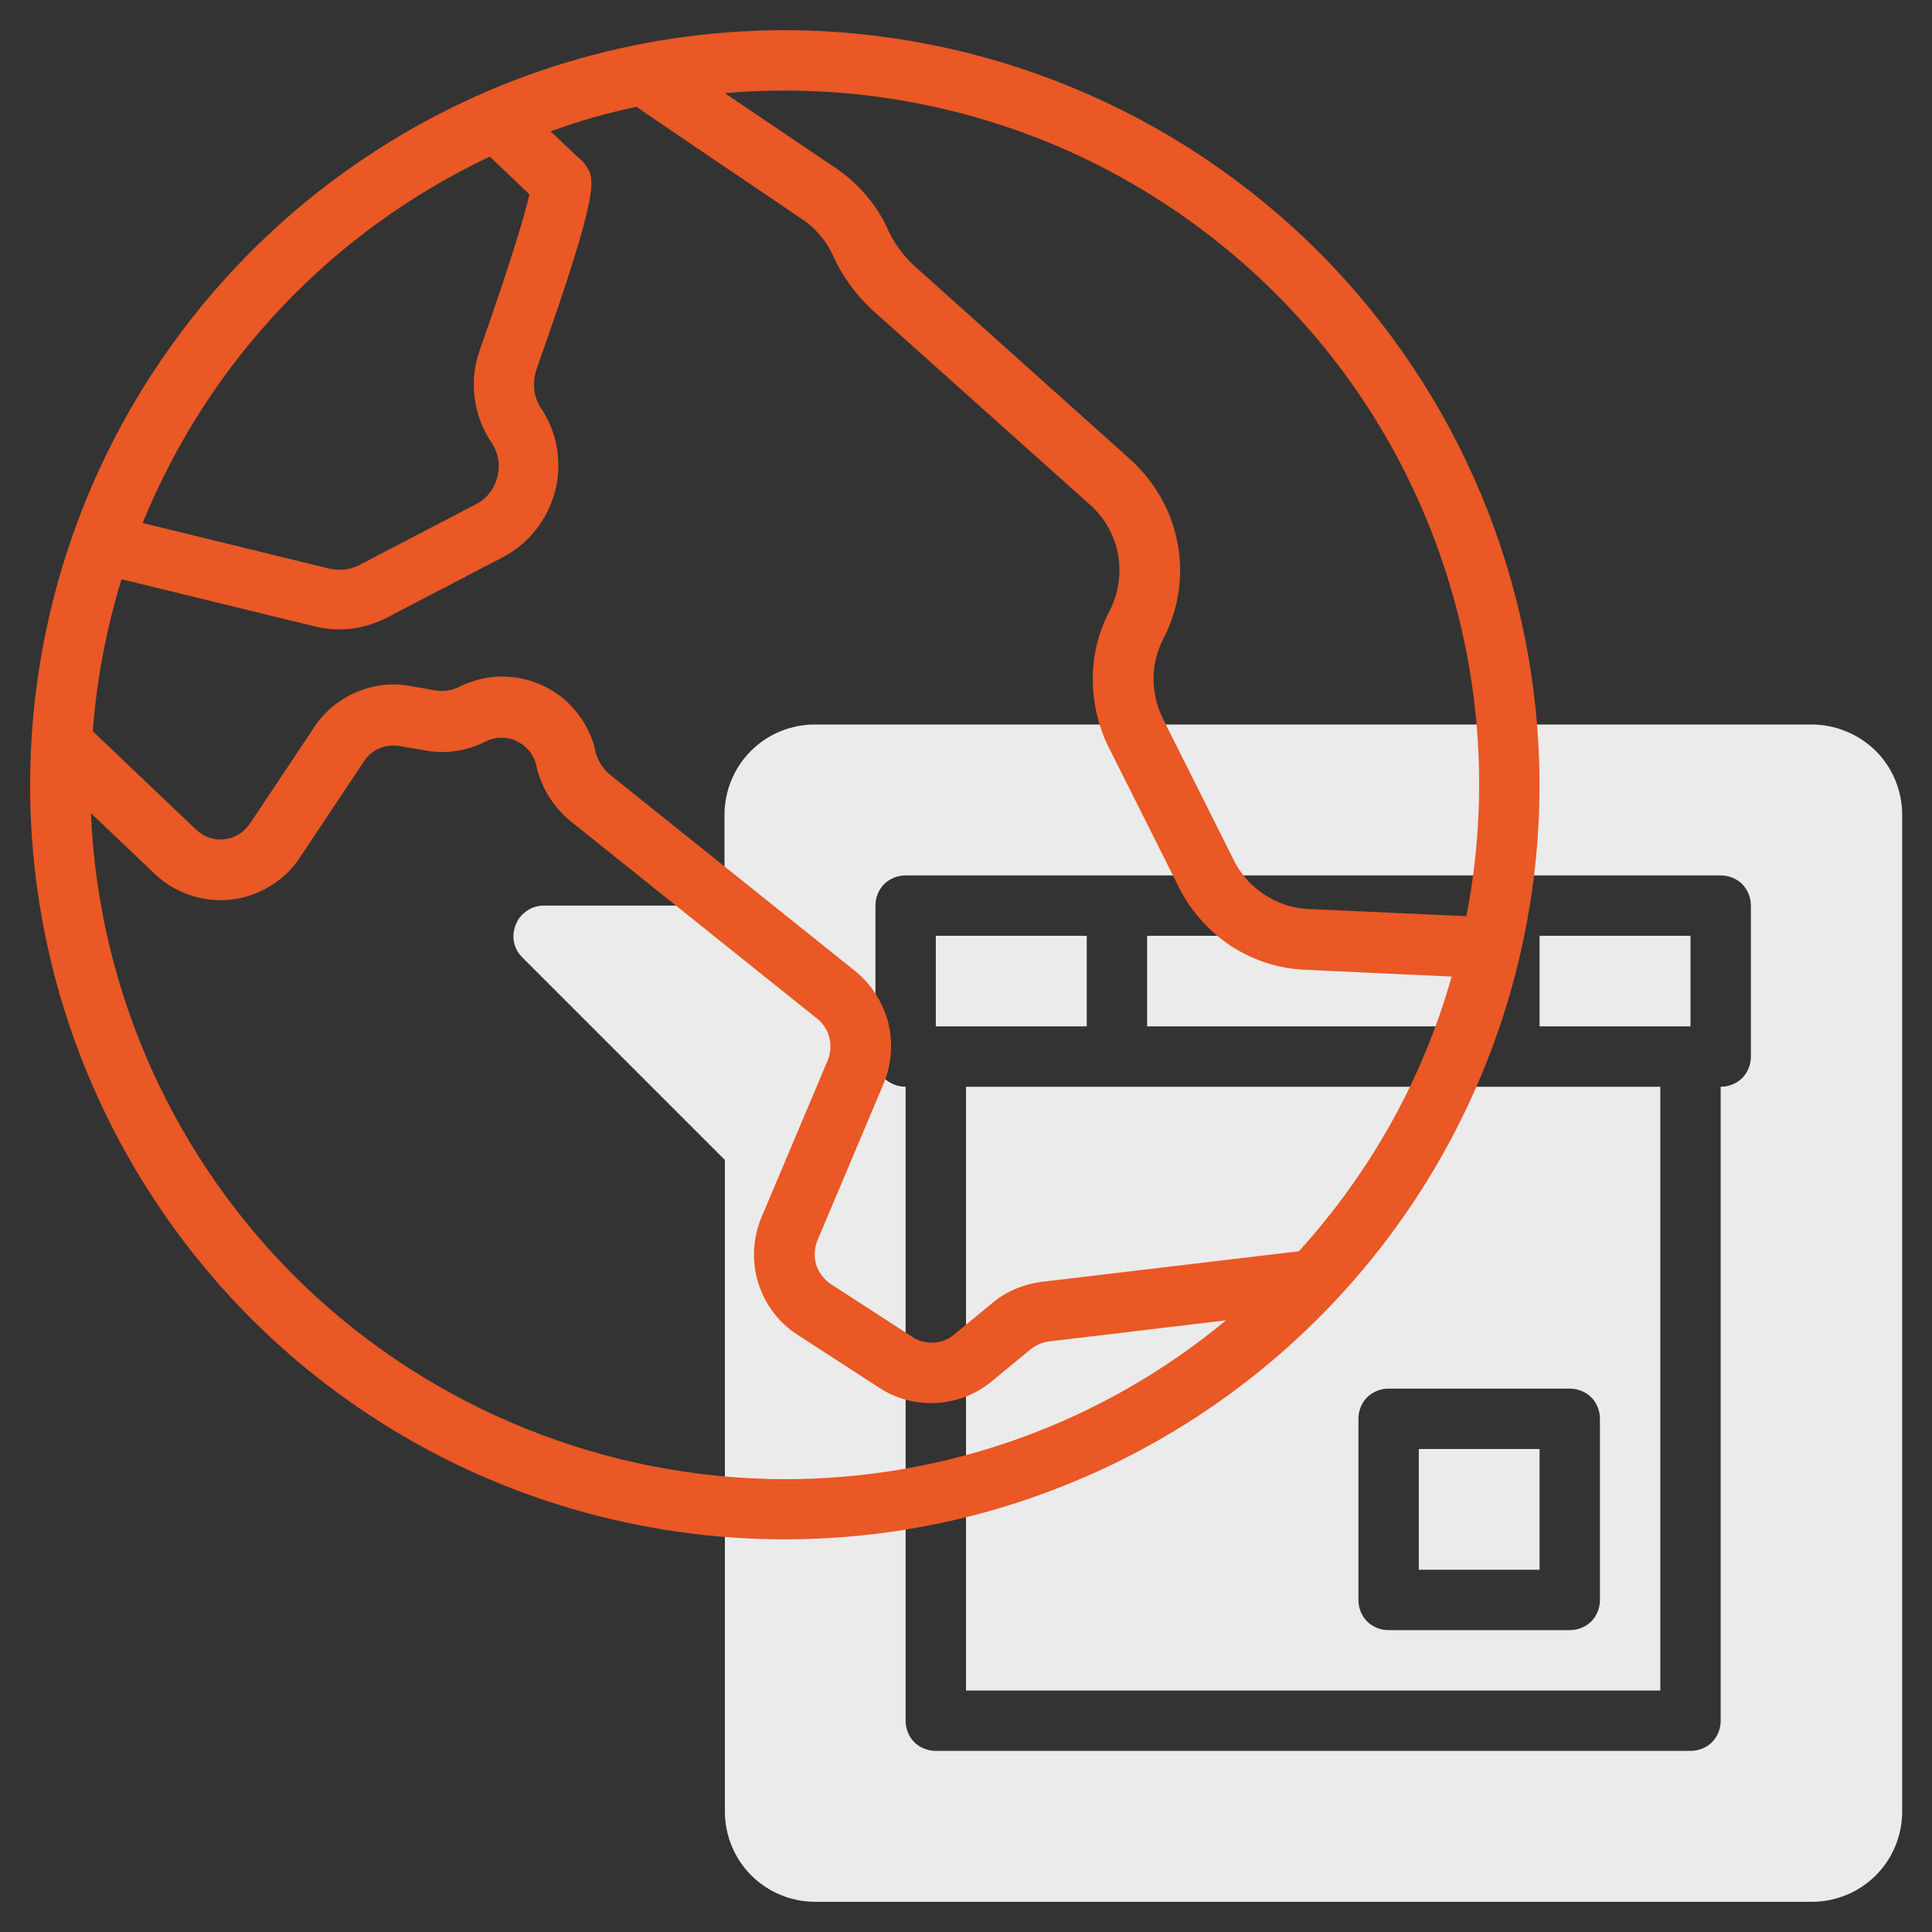 <?xml version="1.0" encoding="UTF-8"?>
<svg xmlns="http://www.w3.org/2000/svg" xmlns:xlink="http://www.w3.org/1999/xlink" version="1.1" id="Layer_1" x="0px" y="0px" viewBox="0 0 512 512" style="enable-background:new 0 0 512 512;" xml:space="preserve">
<rect x="0" y="0" width="512" height="512" fill="#333333" stroke="none"/>
<style type="text/css">
	.st0{fill:#EBEBEB;}
	.st1{fill:#E95825;}
</style>
<path class="st0" d="M376,384h32v32h-32V384z"></path>
<path class="st0" d="M408,248h40v24h-40V248z"></path>
<path class="st0" d="M304,248h88v24h-88V248z"></path>
<path class="st0" d="M248,248h40v24h-40V248z"></path>
<path class="st0" d="M256,288v160h184V288H256z M424,376v48c0,1.1-0.2,2.1-0.6,3.1c-0.4,1-1,1.9-1.7,2.6c-0.7,0.7-1.6,1.3-2.6,1.7  c-1,0.4-2,0.6-3.1,0.6h-48c-1.1,0-2.1-0.2-3.1-0.6c-1-0.4-1.9-1-2.6-1.7c-0.7-0.7-1.3-1.6-1.7-2.6c-0.4-1-0.6-2-0.6-3.1v-48  c0-1.1,0.2-2.1,0.6-3.1c0.4-1,1-1.9,1.7-2.6c0.7-0.7,1.6-1.3,2.6-1.7c1-0.4,2-0.6,3.1-0.6h48c1.1,0,2.1,0.2,3.1,0.6  c1,0.4,1.9,1,2.6,1.7c0.7,0.7,1.3,1.6,1.7,2.6C423.8,373.9,424,374.9,424,376L424,376z"></path>
<path class="st0" d="M480,192H216c-6.4,0-12.5,2.5-17,7c-4.5,4.5-7,10.6-7,17v24h-48c-1.6,0-3.1,0.5-4.4,1.4  c-1.3,0.9-2.3,2.1-2.9,3.6c-0.6,1.5-0.8,3.1-0.5,4.6c0.3,1.6,1.1,3,2.2,4.1l53.7,53.7V480c0,6.4,2.5,12.5,7,17c4.5,4.5,10.6,7,17,7  h264c6.4,0,12.5-2.5,17-7c4.5-4.5,7-10.6,7-17V216c0-6.4-2.5-12.5-7-17C492.5,194.5,486.4,192,480,192L480,192z M464,280  c0,1.1-0.2,2.1-0.6,3.1c-0.4,1-1,1.9-1.7,2.6c-0.7,0.7-1.6,1.3-2.6,1.7c-1,0.4-2,0.6-3.1,0.6v168c0,1.1-0.2,2.1-0.6,3.1  c-0.4,1-1,1.9-1.7,2.6c-0.7,0.7-1.6,1.3-2.6,1.7c-1,0.4-2,0.6-3.1,0.6H248c-1.1,0-2.1-0.2-3.1-0.6c-1-0.4-1.9-1-2.6-1.7  c-0.7-0.7-1.3-1.6-1.7-2.6c-0.4-1-0.6-2-0.6-3.1V288c-1.1,0-2.1-0.2-3.1-0.6c-1-0.4-1.9-1-2.6-1.7c-0.7-0.7-1.3-1.6-1.7-2.6  c-0.4-1-0.6-2-0.6-3.1v-40c0-1.1,0.2-2.1,0.6-3.1c0.4-1,1-1.9,1.7-2.6c0.7-0.7,1.6-1.3,2.6-1.7c1-0.4,2-0.6,3.1-0.6h216  c1.1,0,2.1,0.2,3.1,0.6c1,0.4,1.9,1,2.6,1.7c0.7,0.7,1.3,1.6,1.7,2.6c0.4,1,0.6,2,0.6,3.1V280z"></path>
<path class="st1" d="M208,8c-39.6,0-78.2,11.7-111.1,33.7c-32.9,22-58.5,53.2-73.7,89.8C8.1,168,4.1,208.2,11.8,247  c7.7,38.8,26.8,74.4,54.7,102.4c28,28,63.6,47,102.4,54.7c38.8,7.7,79,3.8,115.6-11.4c36.5-15.1,67.8-40.8,89.8-73.7  c22-32.9,33.7-71.6,33.7-111.1c-0.1-53-21.2-103.8-58.7-141.3C311.8,29.2,261,8.1,208,8L208,8z M129.8,41.5l10.5,10  c-1.2,5.4-5.1,18.4-13.2,41.4c-1.4,4-1.9,8.3-1.3,12.5c0.5,4.2,2,8.2,4.4,11.8c0.9,1.3,1.5,2.8,1.8,4.4c0.3,1.6,0.2,3.2-0.2,4.8  c-0.4,1.6-1.1,3-2.1,4.3c-1,1.3-2.3,2.3-3.7,3l-30.7,16c-2.5,1.3-5.3,1.6-8,1l-49.5-12.1C55.3,95.7,88.1,61.2,129.8,41.5L129.8,41.5  z M208,392c-47.5-0.1-93.1-18.5-127.4-51.3c-34.2-32.9-54.5-77.7-56.5-125.2l16.8,16c2.7,2.6,5.9,4.5,9.4,5.7  c3.5,1.2,7.2,1.6,10.9,1.2c3.7-0.4,7.2-1.6,10.4-3.6c3.2-1.9,5.9-4.5,7.9-7.6l17-25.5c1-1.5,2.4-2.7,4.1-3.4  c1.7-0.7,3.5-0.9,5.3-0.6l6.9,1.2c5.4,1,11,0.1,15.9-2.4c1.2-0.6,2.6-1,4-1c1.4,0,2.8,0.2,4,0.8c1.3,0.6,2.4,1.4,3.3,2.4  c0.9,1,1.6,2.3,2,3.6c1.2,6.1,4.5,11.5,9.3,15.4l65.3,52.3c1.6,1.3,2.7,3,3.2,5s0.3,4.1-0.4,5.9l-17.6,41.7  c-2.3,5.5-2.6,11.6-0.9,17.3c1.8,5.7,5.4,10.6,10.4,13.8l21.6,14c4.5,3,9.9,4.4,15.3,4.1c5.4-0.3,10.5-2.3,14.7-5.8l10.2-8.4  c1.4-1.1,3.1-1.9,4.9-2.1l46.9-5.6C292,377.2,250.7,392,208,392L208,392z M344.2,331.6l-68.1,8.1c-4.8,0.6-9.4,2.5-13.1,5.6  l-10.2,8.4c-1.5,1.3-3.4,2-5.4,2.1s-4-0.4-5.6-1.5l-21.6-14c-1.8-1.2-3.2-3-3.9-5.1c-0.6-2.1-0.5-4.4,0.3-6.4l17.6-41.7  c2.1-5.1,2.5-10.7,1.2-16.1c-1.4-5.3-4.4-10.1-8.7-13.6l-65.3-52.3c-2.1-1.9-3.5-4.5-3.9-7.3c-1-3.6-2.8-6.9-5.3-9.8s-5.5-5.1-9-6.6  c-3.4-1.5-7.2-2.2-10.9-2.1c-3.7,0.1-7.4,1.1-10.8,2.8c-1.8,0.9-3.9,1.2-5.9,0.9l-6.9-1.2c-4.9-0.9-9.9-0.3-14.4,1.7  c-4.5,1.9-8.4,5.2-11.1,9.3l-17,25.5c-0.8,1.1-1.8,2.1-2.9,2.8c-1.2,0.7-2.5,1.2-3.8,1.3c-1.4,0.2-2.7,0-4-0.4  c-1.3-0.4-2.5-1.2-3.5-2.1l-27.4-26.1c1-13.7,3.6-27.2,7.6-40.3L83.4,166c2.1,0.5,4.3,0.8,6.5,0.8c4.4,0,8.7-1.1,12.6-3.1l30.7-16  c3.4-1.8,6.4-4.2,8.8-7.3c2.4-3,4.1-6.5,5.1-10.2c1-3.7,1.1-7.6,0.5-11.4c-0.6-3.8-2.1-7.4-4.2-10.6c-1-1.5-1.6-3.1-1.8-4.9  c-0.2-1.8,0-3.5,0.5-5.2c17.2-48.6,15.7-50.8,12.9-54.6c-0.5-0.7-1.1-1.3-1.8-1.8l-7.3-6.9c7.5-2.7,15.1-4.9,22.8-6.5  c2.3,1.7,25.3,17.2,43.9,29.8c3.3,2.2,6,5.3,7.8,8.9c2.5,5.7,6.1,10.8,10.6,15l57.9,51.8c3.9,3.5,6.5,8.1,7.4,13.2  c0.9,5.1,0.1,10.4-2.3,15c-2.9,5.5-4.4,11.6-4.4,17.9c0,6.2,1.4,12.4,4.1,17.9l18.8,37.5c3.1,6.2,7.9,11.5,13.7,15.4  c5.9,3.8,12.6,6,19.6,6.3l38.9,1.8C377.1,285.8,363.2,310.7,344.2,331.6L344.2,331.6z M346.7,240.9c-4.1-0.2-8.1-1.5-11.6-3.8  c-3.5-2.3-6.3-5.4-8.1-9.1l-18.8-37.5c-1.6-3.3-2.5-6.9-2.5-10.6c0-3.7,0.9-7.3,2.6-10.6c4-7.8,5.4-16.6,3.8-25.2  c-1.6-8.6-6-16.4-12.5-22.3L241.8,70c-3-2.9-5.4-6.4-7-10.3c-3-6-7.5-11.2-13.1-15l-29.6-20c5.3-0.5,10.6-0.7,15.9-0.7  c27.1,0,53.9,6,78.4,17.5c24.5,11.6,46.2,28.4,63.5,49.3c17.3,20.9,29.7,45.4,36.4,71.7c6.7,26.3,7.5,53.7,2.3,80.3L346.7,240.9z"></path>
</svg>
